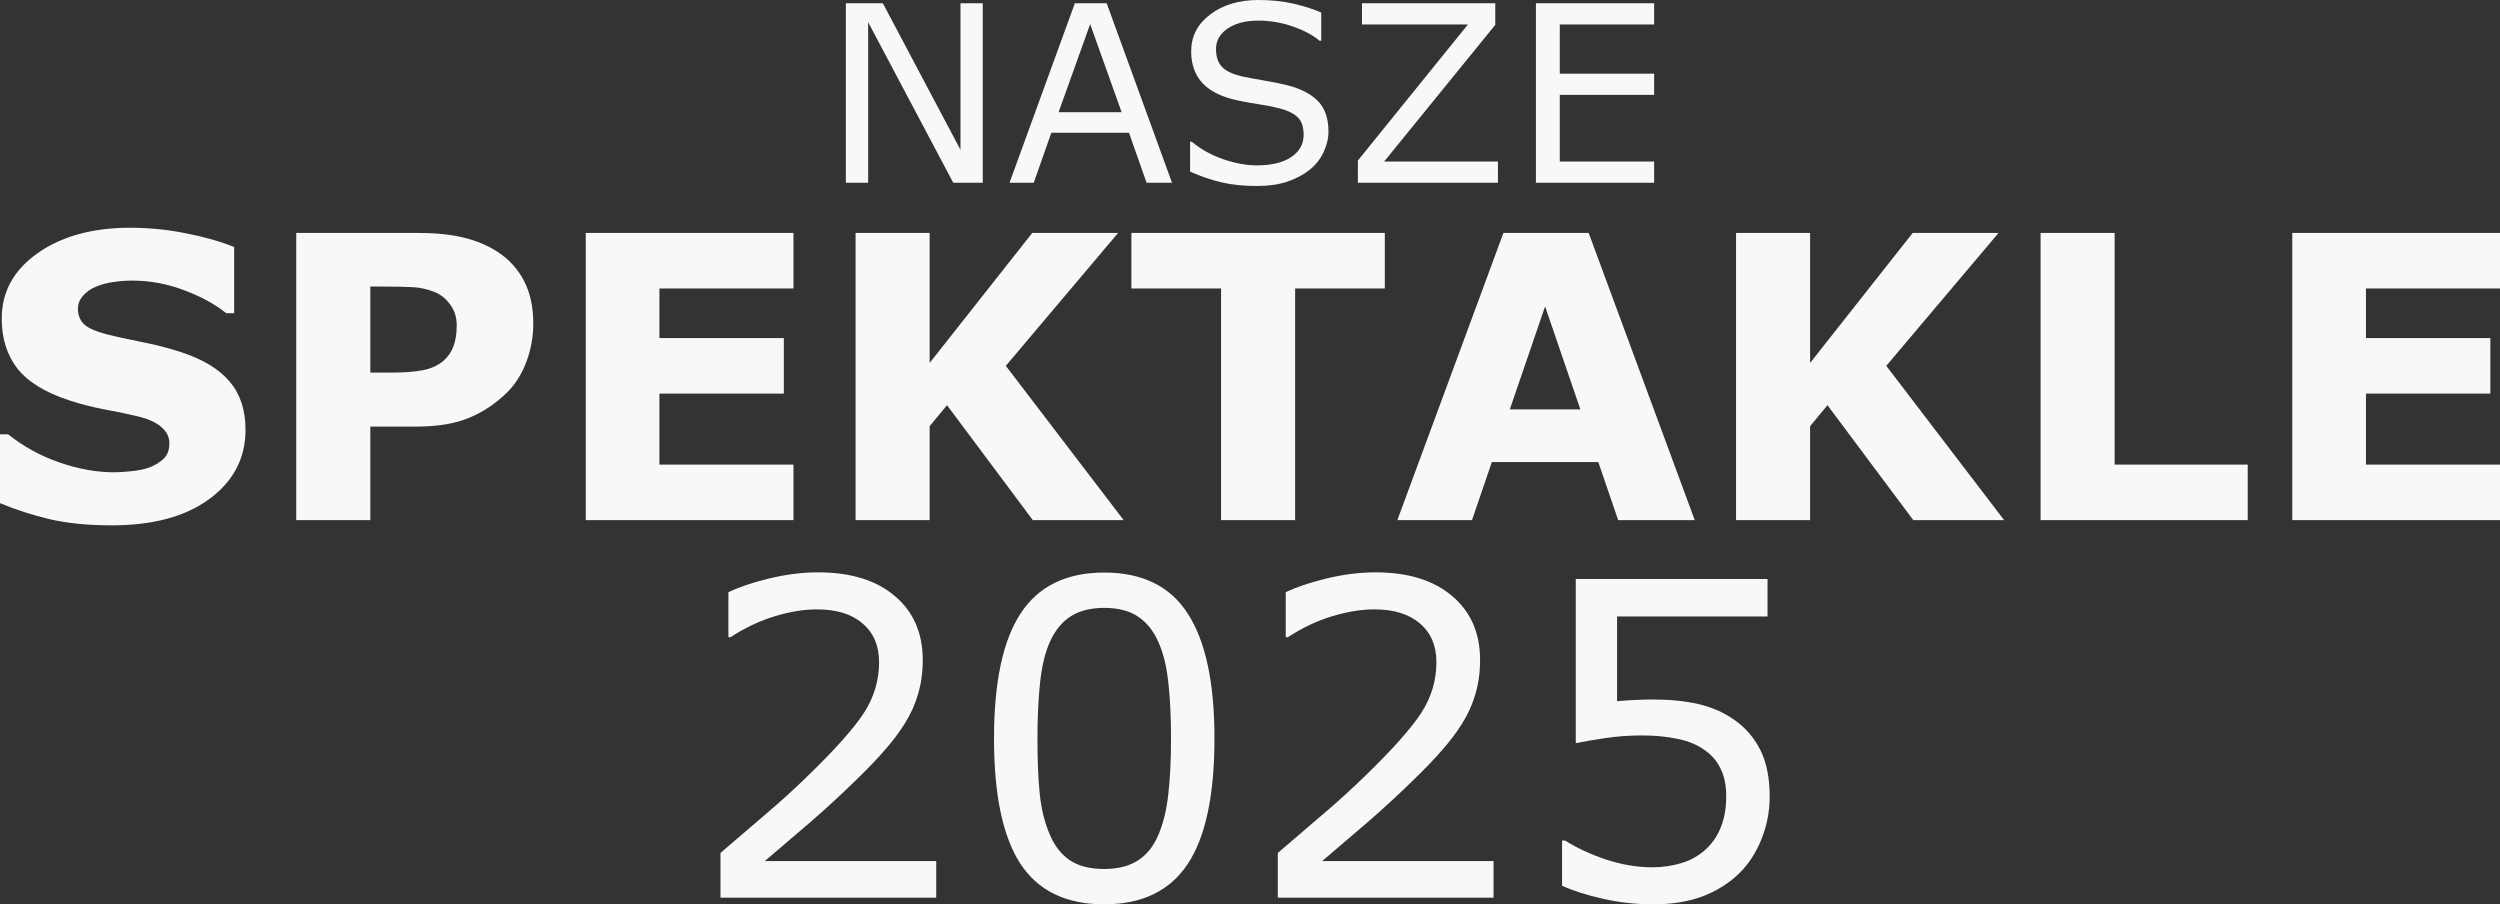 <?xml version="1.0" encoding="UTF-8" standalone="no"?>
<!-- Created with Inkscape (http://www.inkscape.org/) -->

<svg
   width="218.328mm"
   height="78.975mm"
   viewBox="0 0 825.176 298.487"
   version="1.1"
   id="svg1"
   inkscape:version="1.3 (0e150ed6c4, 2023-07-21)"
   sodipodi:docname="home-header-6-1-bilety.svg"
   xmlns:inkscape="http://www.inkscape.org/namespaces/inkscape"
   xmlns:sodipodi="http://sodipodi.sourceforge.net/DTD/sodipodi-0.dtd"
   xmlns="http://www.w3.org/2000/svg"
   xmlns:svg="http://www.w3.org/2000/svg">
  <rect x="0" y="0" width="825.176" height="298.487" fill="#333333" stroke="none"/>
  <sodipodi:namedview
     id="namedview1"
     pagecolor="#6d6d6d"
     bordercolor="#666666"
     borderopacity="1.0"
     inkscape:showpageshadow="2"
     inkscape:pageopacity="0.0"
     inkscape:pagecheckerboard="0"
     inkscape:deskcolor="#d1d1d1"
     inkscape:document-units="mm"
     inkscape:zoom="0.5973169"
     inkscape:cx="497.2235"
     inkscape:cy="575.07162"
     inkscape:window-width="1920"
     inkscape:window-height="991"
     inkscape:window-x="-9"
     inkscape:window-y="-9"
     inkscape:window-maximized="1"
     inkscape:current-layer="layer1"
     inkscape:export-bgcolor="#83838300">
    <sodipodi:guide
       position="86.052,1117.033"
       orientation="442.814,0"
       id="guide3"
       inkscape:locked="false" />
    <sodipodi:guide
       position="701.161,1144.554"
       orientation="371.662,0"
       id="guide4"
       inkscape:locked="false" />
  </sodipodi:namedview>
  <defs
     id="defs1" />
  <g
     inkscape:label="Layer 1"
     inkscape:groupmode="layer"
     id="layer1"
     transform="translate(15.737,-365.338)">
    <path
       id="text3"
       style="font-size:144.684px;line-height:1.25;font-family:Roboto;-inkscape-font-specification:Roboto;letter-spacing:0px;word-spacing:0px;fill:#f8f8f8;stroke-width:1.507"
       d="m 293.283,661.635 h -71.212 v -14.765 q 7.418,-6.358 14.836,-12.716 7.489,-6.358 13.917,-12.646 13.564,-13.14 18.58,-20.841 5.016,-7.771 5.016,-16.743 0,-8.195 -5.44,-12.787 -5.369,-4.663 -15.048,-4.663 -6.429,0 -13.917,2.261 -7.489,2.261 -14.624,6.923 h -0.706 v -14.836 q 5.016,-2.473 13.352,-4.521 8.407,-2.049 16.249,-2.049 16.178,0 25.362,7.842 9.184,7.771 9.184,21.123 0,6.005 -1.554,11.233 -1.484,5.157 -4.451,9.82 -2.755,4.38 -6.499,8.619 -3.674,4.239 -8.972,9.396 -7.559,7.418 -15.613,14.412 -8.054,6.923 -15.048,12.858 h 56.588 z m 91.84,-52.632 q 0,28.329 -8.901,41.611 -8.831,13.211 -27.481,13.211 -18.933,0 -27.693,-13.423 -8.69,-13.423 -8.69,-41.258 0,-28.047 8.831,-41.399 8.831,-13.423 27.552,-13.423 18.933,0 27.623,13.635 8.76,13.564 8.76,41.046 z m -18.58,32.074 q 2.473,-5.722 3.32,-13.423 0.918,-7.771 0.918,-18.651 0,-10.738 -0.918,-18.651 -0.848,-7.912 -3.391,-13.423 -2.473,-5.44 -6.782,-8.195 -4.239,-2.755 -10.95,-2.755 -6.641,0 -11.021,2.755 -4.309,2.755 -6.853,8.336 -2.402,5.228 -3.32,13.635 -0.848,8.407 -0.848,18.439 0,11.021 0.777,18.439 0.777,7.418 3.32,13.282 2.331,5.51 6.57,8.407 4.309,2.897 11.374,2.897 6.641,0 11.021,-2.755 4.38,-2.755 6.782,-8.336 z m 110.703,20.558 h -71.212 v -14.765 q 7.418,-6.358 14.836,-12.716 7.489,-6.358 13.917,-12.646 13.564,-13.14 18.58,-20.841 5.016,-7.771 5.016,-16.743 0,-8.195 -5.44,-12.787 -5.369,-4.663 -15.048,-4.663 -6.429,0 -13.917,2.261 -7.489,2.261 -14.624,6.923 h -0.706 v -14.836 q 5.016,-2.473 13.352,-4.521 8.407,-2.049 16.249,-2.049 16.178,0 25.362,7.842 9.184,7.771 9.184,21.123 0,6.005 -1.554,11.233 -1.484,5.157 -4.451,9.82 -2.755,4.38 -6.499,8.619 -3.674,4.239 -8.972,9.396 -7.559,7.418 -15.613,14.412 -8.054,6.923 -15.048,12.858 h 56.588 z m 91.134,-33.416 q 0,7.347 -2.685,14.059 -2.685,6.711 -7.347,11.303 -5.087,4.945 -12.151,7.63 -6.994,2.614 -16.249,2.614 -8.619,0 -16.602,-1.837 -7.983,-1.766 -13.493,-4.309 v -14.906 h 0.989 q 5.793,3.674 13.564,6.288 7.771,2.543 15.26,2.543 5.016,0 9.679,-1.413 4.733,-1.413 8.407,-4.945 3.108,-3.038 4.663,-7.277 1.625,-4.239 1.625,-9.82 0,-5.44 -1.907,-9.184 -1.837,-3.744 -5.157,-6.005 -3.674,-2.685 -8.972,-3.744 -5.228,-1.13 -11.727,-1.13 -6.217,0 -12.01,0.848 -5.722,0.848 -9.891,1.696 v -54.186 h 63.299 v 12.363 h -49.664 v 27.976 q 3.038,-0.283 6.217,-0.424 3.179,-0.141 5.51,-0.141 8.548,0 14.977,1.484 6.429,1.413 11.798,5.087 5.652,3.886 8.76,10.032 3.108,6.146 3.108,15.401 z M 65.303,507.224 q 0,14.005 -11.905,22.791 -11.841,8.722 -32.213,8.722 -11.777,0 -20.563,-2.037 -8.722,-2.101 -16.361,-5.284 v -22.727 h 2.674 q 7.576,6.048 16.934,9.295 9.422,3.247 18.08,3.247 2.228,0 5.857,-0.382 3.629,-0.382 5.92,-1.273 2.801,-1.146 4.584,-2.865 1.846,-1.719 1.846,-5.093 0,-3.119 -2.674,-5.348 -2.61,-2.292 -7.703,-3.501 -5.348,-1.273 -11.332,-2.355 -5.92,-1.146 -11.141,-2.865 -11.968,-3.883 -17.252,-10.504 -5.22,-6.684 -5.22,-16.552 0,-13.242 11.841,-21.581 11.905,-8.403 30.557,-8.403 9.358,0 18.462,1.846 9.167,1.783 15.852,4.52 v 21.836 h -2.61 q -5.73,-4.584 -14.069,-7.639 -8.276,-3.119 -16.934,-3.119 -3.056,0 -6.111,0.446 -2.992,0.382 -5.793,1.528 -2.483,0.955 -4.265,2.928 -1.783,1.91 -1.783,4.393 0,3.756 2.865,5.793 2.865,1.973 10.822,3.629 5.22,1.082 9.995,2.101 4.838,1.019 10.377,2.801 10.886,3.565 16.043,9.74 5.22,6.111 5.22,15.915 z m 94.982,-35.077 q 0,6.366 -2.228,12.478 -2.228,6.048 -6.366,10.186 -5.666,5.602 -12.669,8.467 -6.939,2.865 -17.316,2.865 h -15.215 v 30.876 H 82.046 v -94.791 h 40.234 q 9.04,0 15.215,1.592 6.239,1.528 11.013,4.647 5.729,3.756 8.722,9.613 3.056,5.857 3.056,14.069 z m -25.273,0.573 q 0,-4.011 -2.164,-6.875 -2.164,-2.928 -5.029,-4.074 -3.82,-1.528 -7.448,-1.655 -3.629,-0.191 -9.677,-0.191 h -4.202 v 28.393 h 7.003 q 6.239,0 10.249,-0.764 4.074,-0.764 6.812,-3.056 2.355,-2.037 3.374,-4.838 1.082,-2.865 1.082,-6.939 z m 111.152,64.298 h -68.563 v -94.791 h 68.563 v 18.334 H 201.92 v 16.361 h 41.061 v 18.334 H 201.92 v 23.427 h 44.244 z m 108.988,0 h -29.984 l -28.329,-37.942 -5.729,6.939 v 31.003 h -24.446 v -94.791 h 24.446 v 42.908 l 33.868,-42.908 h 28.329 l -37.051,43.863 z m 86.197,-76.457 h -29.602 v 76.457 h -24.446 v -76.457 h -29.602 v -18.334 h 83.651 z m 102.303,76.457 h -25.273 l -6.557,-19.162 h -35.141 l -6.557,19.162 h -24.637 l 35.014,-94.791 h 28.138 z M 505.902,500.476 494.252,466.481 482.602,500.476 Z m 139.864,36.541 h -29.984 l -28.329,-37.942 -5.729,6.939 v 31.003 h -24.446 v -94.791 h 24.446 v 42.908 l 33.868,-42.908 h 28.329 l -37.051,43.863 z m 80.404,0 h -68.372 v -94.791 h 24.446 v 76.457 h 43.926 z m 83.269,0 h -68.563 v -94.791 h 68.563 v 18.334 h -44.244 v 16.361 h 41.061 v 18.334 h -41.061 v 23.427 h 44.244 z M 308.647,425.652 h -9.747 l -28.088,-52.993 v 52.993 h -7.36 v -59.24 h 12.214 l 25.621,48.378 v -48.378 h 7.36 z m 62.462,0 h -8.395 l -5.809,-16.511 h -25.621 l -5.809,16.511 h -7.997 l 21.563,-59.24 h 10.503 z m -16.63,-23.274 -10.384,-29.083 -10.424,29.083 z m 68.271,6.366 q 0,3.461 -1.631,6.843 -1.591,3.382 -4.496,5.729 -3.183,2.546 -7.44,3.978 -4.217,1.432 -10.185,1.432 -6.405,0 -11.538,-1.194 -5.092,-1.194 -10.384,-3.541 v -9.867 h 0.557 q 4.496,3.74 10.384,5.769 5.888,2.029 11.06,2.029 7.32,0 11.378,-2.745 4.098,-2.745 4.098,-7.32 0,-3.939 -1.949,-5.809 -1.91,-1.87 -5.848,-2.904 -2.984,-0.796 -6.485,-1.313 -3.461,-0.517 -7.36,-1.313 -7.877,-1.671 -11.697,-5.689 -3.78,-4.058 -3.78,-10.543 0,-7.44 6.286,-12.174 6.286,-4.774 15.954,-4.774 6.246,0 11.458,1.194 5.212,1.194 9.23,2.944 v 9.31 h -0.557 q -3.382,-2.865 -8.912,-4.734 -5.49,-1.91 -11.259,-1.91 -6.326,0 -10.185,2.626 -3.819,2.626 -3.819,6.763 0,3.7 1.91,5.809 1.91,2.109 6.724,3.223 2.546,0.557 7.241,1.353 4.695,0.796 7.957,1.631 6.604,1.751 9.946,5.291 3.342,3.541 3.342,9.906 z m 55.938,16.909 h -46.23 v -7.32 l 36.324,-44.917 h -34.971 v -7.002 h 44.002 v 7.121 l -36.682,45.116 h 37.557 z m 51.561,0 H 491.22 v -59.24 h 39.029 v 7.002 H 499.098 v 16.232 h 31.152 v 7.002 H 499.098 v 22.001 h 31.152 z" />
  </g>
</svg>
